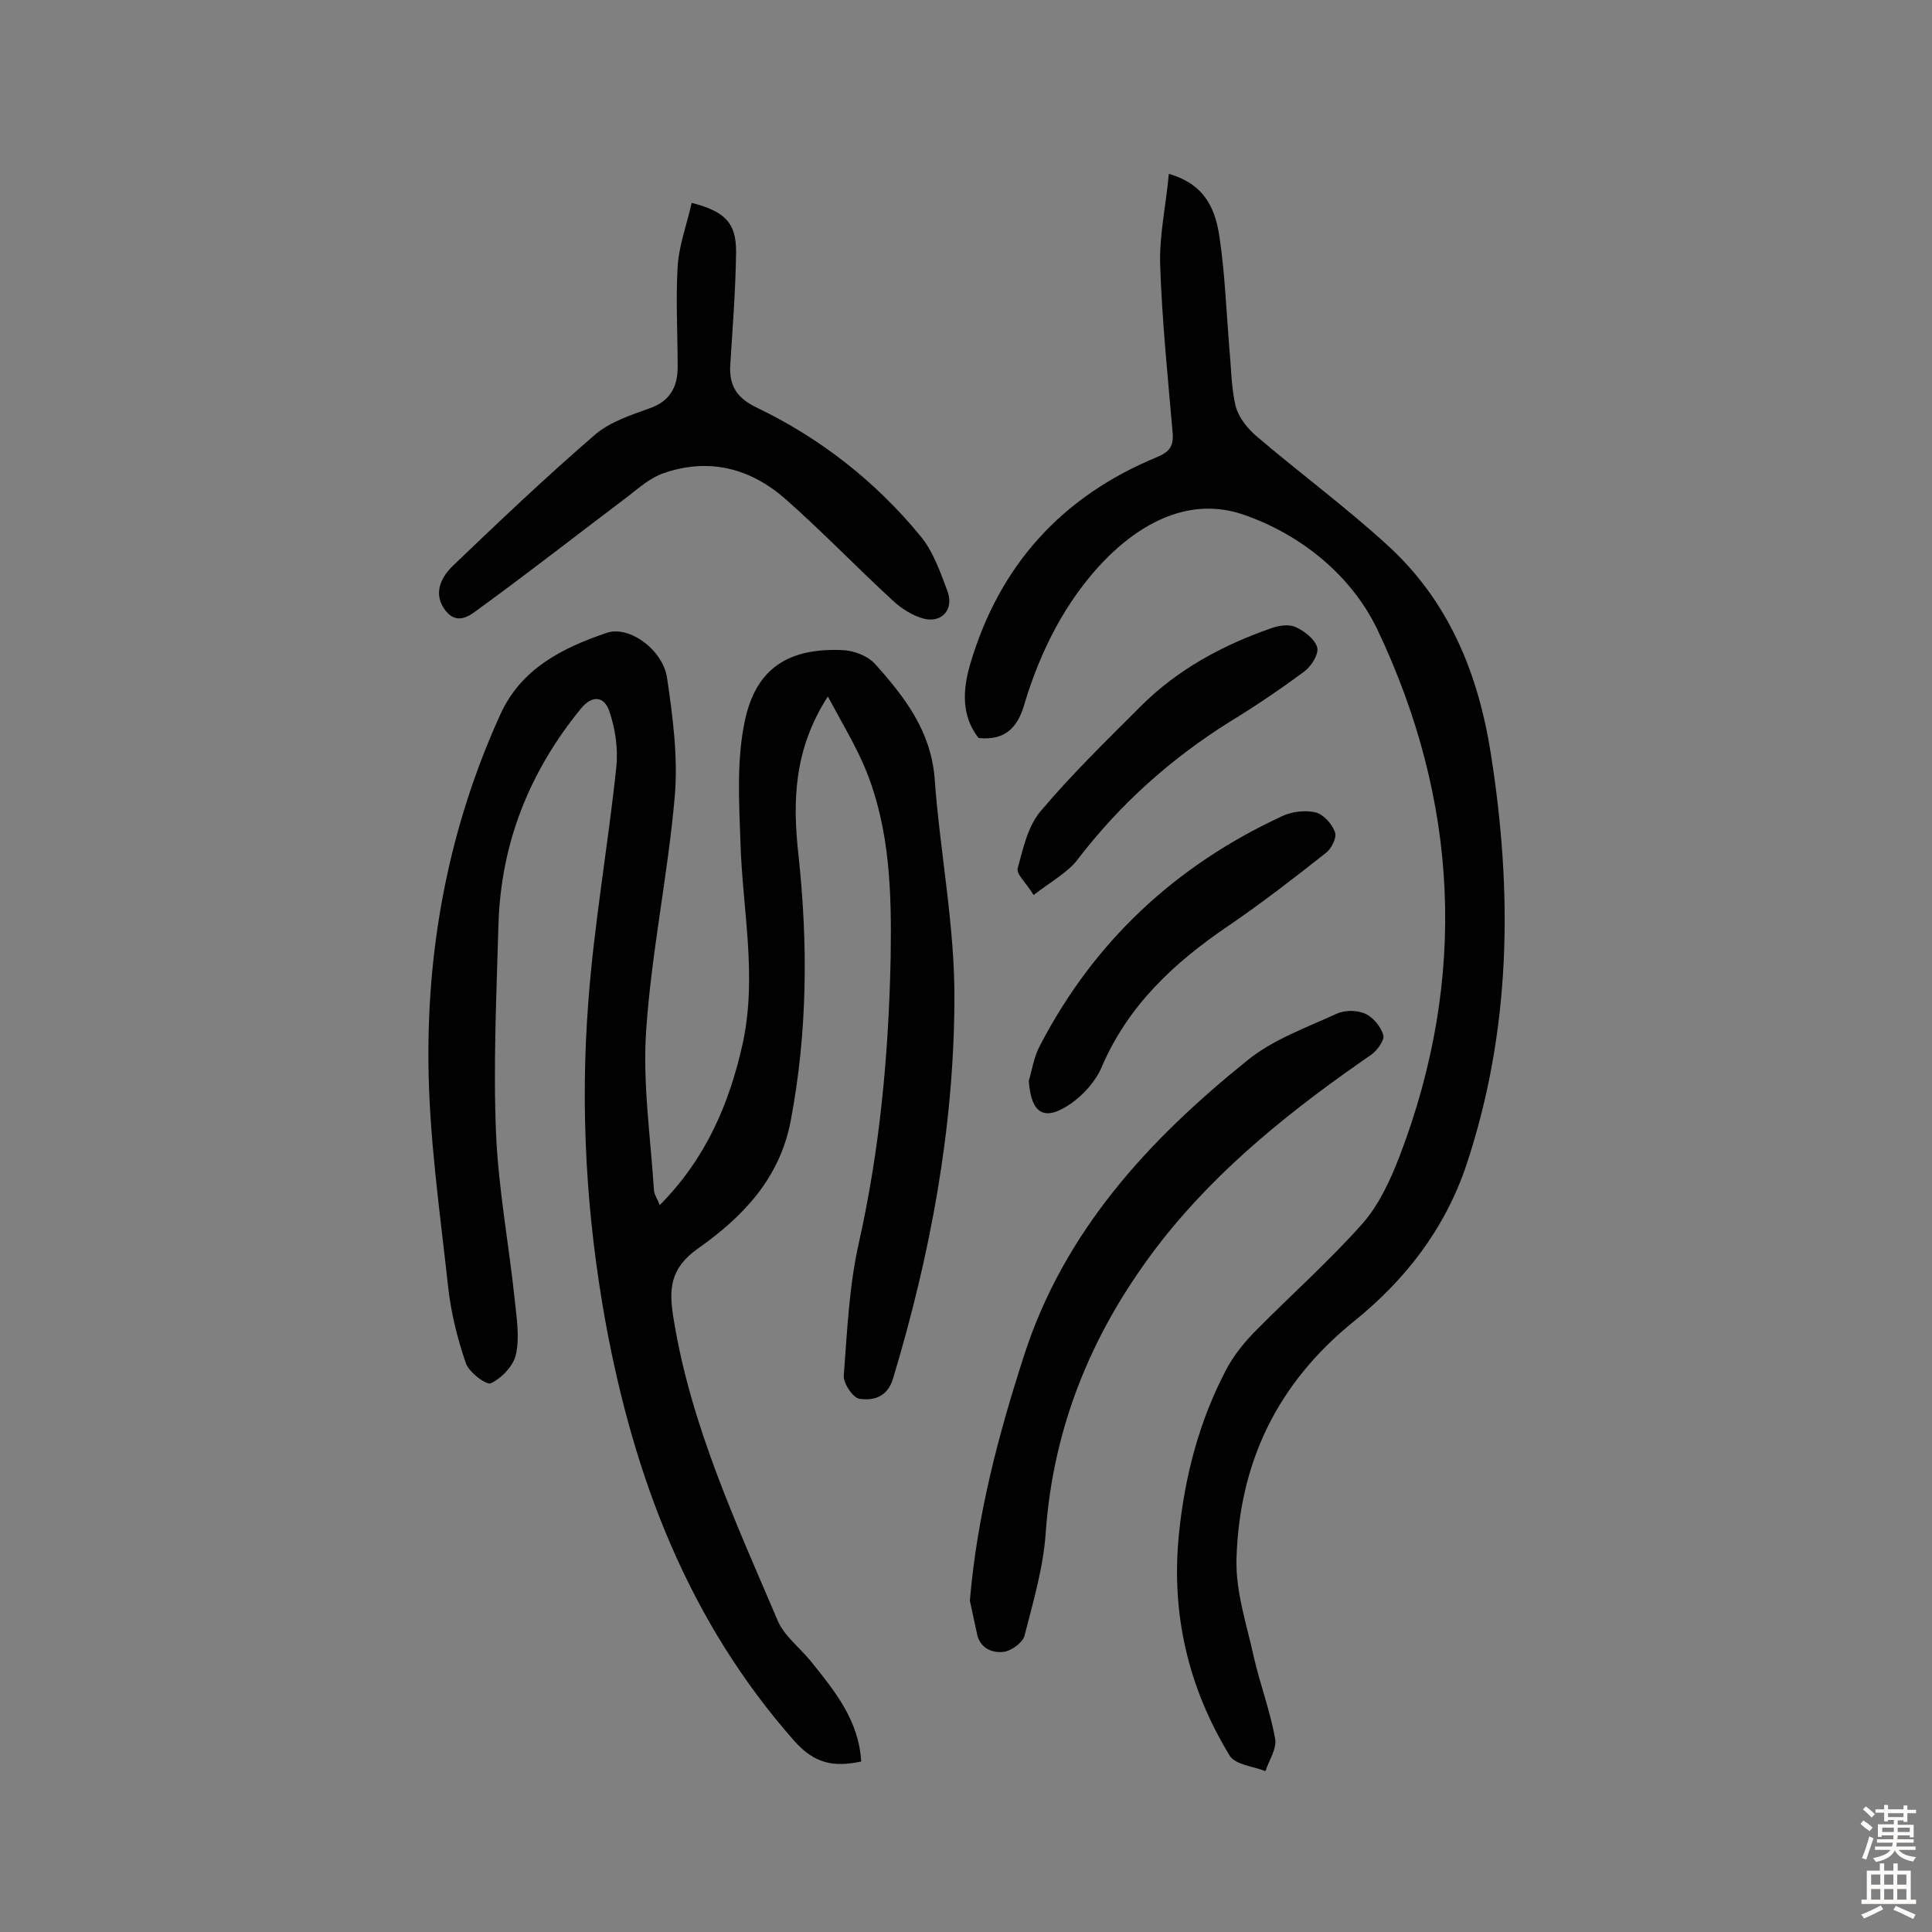 <svg enable-background="new 0 0 400 400" viewBox="0 0 400 400" xmlns="http://www.w3.org/2000/svg"><rect x="0" y="0" width="400" height="400" fill="#808080" stroke="none"/><g fill="#010102"><path d="m171.4 144.2c-7.1 11-7.3 21.8-6.1 32.7 2 18.5 1.9 36.8-1.6 55.2-2.3 12-10 19.9-19.2 26.4-5.8 4.1-6.1 8.4-5 14.8 3.6 22 12.9 42 21.5 62.2 1.4 3.3 4.7 5.7 7 8.6 4.9 6.1 9.8 12.1 10.3 20.6-5.6 1.2-9.6.5-13.8-4.2-22-24.9-33.2-54.5-39.1-86.6-4-22-5.3-44.2-3.6-66.4 1.2-16.3 4.1-32.4 5.8-48.7.4-3.8-.2-8-1.5-11.7-1-2.8-3.4-3.4-5.9-.3-10.6 13-16.5 27.8-17 44.6-.4 14.4-1.1 28.9-.5 43.3.5 11.6 2.7 23.1 3.9 34.7.4 3.7 1 7.6.2 11.1-.5 2.3-3 4.9-5.2 5.9-.9.4-4.6-2.3-5.2-4.3-1.7-5-3-10.2-3.6-15.5-1.7-15.6-4-31.3-4.1-46.9-.2-24.8 4.5-49 14.9-71.8 4.3-9.5 12.9-13.8 22.1-16.9 4.6-1.5 11.5 3.5 12.4 9.3 1.2 8.1 2.3 16.5 1.6 24.6-1.4 16.1-4.8 32.1-5.9 48.2-.8 11 .9 22.3 1.6 33.4.1.9.7 1.7 1.2 3 9.5-9.6 14.4-20.9 17.2-33.6 3-14-.1-27.7-.5-41.6-.3-8.3-.8-17 .9-25 2.3-11 9.1-15.2 20.3-14.7 2.3.1 5.2 1.2 6.7 2.9 6.1 6.8 11.5 13.8 12.3 23.6 1.1 15.3 4.2 30.6 4.1 45.9-.1 26.7-5 52.8-12.7 78.4-1.2 4-4.2 4.6-7 4.2-1.3-.2-3.4-3.3-3.2-4.9.7-9.1 1.1-18.4 3.1-27.3 4.4-19.6 6.2-39.3 6.6-59.3.2-13.2-.1-26.2-5.1-38.6-2-4.9-4.8-9.5-7.9-15.3z"/><path d="m202.6 152.8c-3.6-4.6-3.3-10-1.7-15.4 6-20.3 18.9-34.6 38.5-42.7 2.4-1 3.6-2 3.4-4.9-1-11.6-2.2-23.2-2.6-34.9-.2-6.2 1.2-12.4 1.8-18.9 7.7 2.2 9.7 7.6 10.5 13.2 1.1 7.5 1.4 15.1 2 22.7.4 4 .4 8.2 1.3 12.1.6 2.3 2.3 4.5 4.1 6.1 9.1 7.8 18.8 14.9 27.6 23 12.5 11.5 18.6 26.4 21.2 43.2 4.5 28.7 4.2 56.9-5.1 84.9-4.5 13.4-12.8 23.9-23.2 32.3-16 12.9-23.8 29.3-24.4 49.2-.2 6.8 2.1 13.6 3.6 20.4 1.3 5.7 3.4 11.2 4.4 16.9.4 2-1.3 4.5-2 6.7-2.5-1-6.2-1.3-7.4-3.2-8.6-14.1-12.2-29.4-10.5-46 1.2-11.9 4.2-23.3 9.7-33.8 1.6-3.1 3.9-5.9 6.4-8.4 7.3-7.4 15.1-14.3 22-22.1 3.4-3.9 5.7-9 7.6-13.9 14.1-36.9 12.2-73.5-4.6-108.9-5.4-11.3-15.9-19.8-27.9-23.9-11-3.7-21.1 1.7-28.9 9.8-7.8 8.2-12.9 18.3-16.2 29.1-1.3 4.8-3.7 8-9.6 7.4z"/><path d="m143.2 42c7 1.8 9.2 4.2 9.2 10.1-.1 7.8-.7 15.5-1.2 23.3-.3 4.4 1.3 7 5.5 9 13.1 6.3 24.5 15.2 33.8 26.5 2.7 3.2 4.2 7.6 5.7 11.6 1.3 3.7-1.2 6.5-4.9 5.6-2.3-.6-4.7-2.1-6.5-3.8-7.5-6.9-14.6-14.3-22.2-21-7.3-6.4-15.9-8.6-25.3-5.3-2.6.9-4.9 2.9-7.2 4.7-10.2 7.7-20.3 15.6-30.6 23.1-1.8 1.3-4.6 3.9-7.2.7-2.7-3.4-1.1-6.8 1.3-9.2 9.7-9.3 19.5-18.6 29.7-27.4 3.1-2.6 7.4-4 11.3-5.4 4.2-1.5 5.7-4.5 5.7-8.5 0-7-.4-14 0-20.9.3-4.4 1.9-8.6 2.9-13.1z"/><path d="m200.8 331.4c1.5-17.7 5.9-34.3 11.2-50.7 8.3-25.8 25.8-44.7 46.3-61.2 5.3-4.3 12.1-6.7 18.4-9.6 1.7-.8 4.3-.8 6 0 1.6.7 3.2 2.7 3.7 4.4.3 1-1.2 3.1-2.4 4-16.1 11.1-31.4 23.2-43.5 38.6-13.9 17.8-22.4 37.7-24 60.5-.5 7.2-2.6 14.3-4.4 21.3-.4 1.4-2.7 3.1-4.3 3.3-2.6.3-5.1-.9-5.6-4.1-.5-2.3-1-4.6-1.4-6.5z"/><path d="m213 223.8c.7-2.4 1.1-5.1 2.3-7.3 11.2-21.6 28.1-37.3 50.1-47.5 2.1-1 4.8-1.3 7-.8 1.6.4 3.4 2.4 4 4.1.4 1.1-.7 3.4-1.9 4.3-6.6 5.2-13.3 10.4-20.2 15.1-11.2 7.6-20.7 16.4-26.2 29.2-1.2 2.9-3.8 5.8-6.4 7.6-5.5 3.8-8.2 2.1-8.7-4.7z"/><path d="m214 185.3c-1.6-2.6-3.6-4.3-3.3-5.5 1.1-4.1 2.1-8.7 4.7-11.8 6.5-7.7 13.7-14.7 20.8-21.8 7.6-7.6 16.9-12.6 26.9-16.1 1.6-.6 3.7-.9 5.1-.3 1.8.8 4 2.5 4.5 4.2.4 1.3-1.1 3.8-2.5 4.9-5.1 3.8-10.3 7.3-15.7 10.6-12.1 7.6-22.5 16.9-31.2 28.2-2 2.8-5.4 4.6-9.3 7.6z"/></g><path d="m385.2 377.6.6-.7c.6.4 1.3.9 1.9 1.5l-.6.7c-.8-.5-1.4-1-1.9-1.5zm.3 7.1c.6-1.4 1.1-2.9 1.5-4.5.3.1.6.3.9.4-.5 1.4-1 2.9-1.5 4.4zm.2-10.1.6-.6c.7.5 1.3 1.1 1.9 1.6l-.7.7c-.6-.6-1.2-1.2-1.8-1.7zm8.4-.8h.8v.9h1.8v.7h-1.8v1.8h-.8v-.3h-1.2v.9h3.3v2.6h-.8v-.4h-2.5c0 .3 0 .6-.1.8h3.4v.7h-3.5c0 .3-.1.6-.1.8h4v.7h-3.5c.7.9 1.9 1.3 3.6 1.5-.2.2-.4.5-.6.9-1.9-.3-3.2-1.1-3.8-2.3-.5 1.1-1.8 2-3.9 2.4-.2-.3-.4-.5-.6-.8 1.9-.4 3.1-.9 3.6-1.7h-3.2v-.7h3.5c.1-.2.1-.5.2-.8h-3.3v-.7h3.4c0-.2 0-.5 0-.8h-2.4v.3h-.8v-2.6h3.3v-.9h-1.2v.3h-.8v-1.8h-1.8v-.7h1.8v-.9h.8v.9h3.2zm-4.4 5.5h2.4c0-.3 0-.6 0-.9h-2.4zm1.2-3.1h3.2v-.8h-3.2zm4.4 2.2h-2.4v.9h2.5v-.9z" fill="#fcfbfa"/><path d="m389.2 385.8h.9v1.5h1.9v-1.5h.9v1.5h2.7v6h1.1v.9h-11.3v-.9h1.1v-6h2.7zm.2 8.7.5.8c-1.2.6-2.5 1.3-4 1.9-.2-.3-.3-.6-.6-.8 1.6-.6 3-1.3 4.1-1.9zm-2-4.3h1.9v-2.1h-1.9zm0 3.1h1.9v-2.2h-1.9zm2.7-3.1h1.9v-2.1h-1.9zm0 3.1h1.9v-2.2h-1.9zm2.4 1.3c1.4.6 2.7 1.2 4.1 1.8l-.5.9c-1.5-.7-2.8-1.4-4.1-1.9zm2.2-6.5h-1.9v2.1h1.9zm-1.9 5.2h1.9v-2.2h-1.9z" fill="#fcfbfa"/></svg>